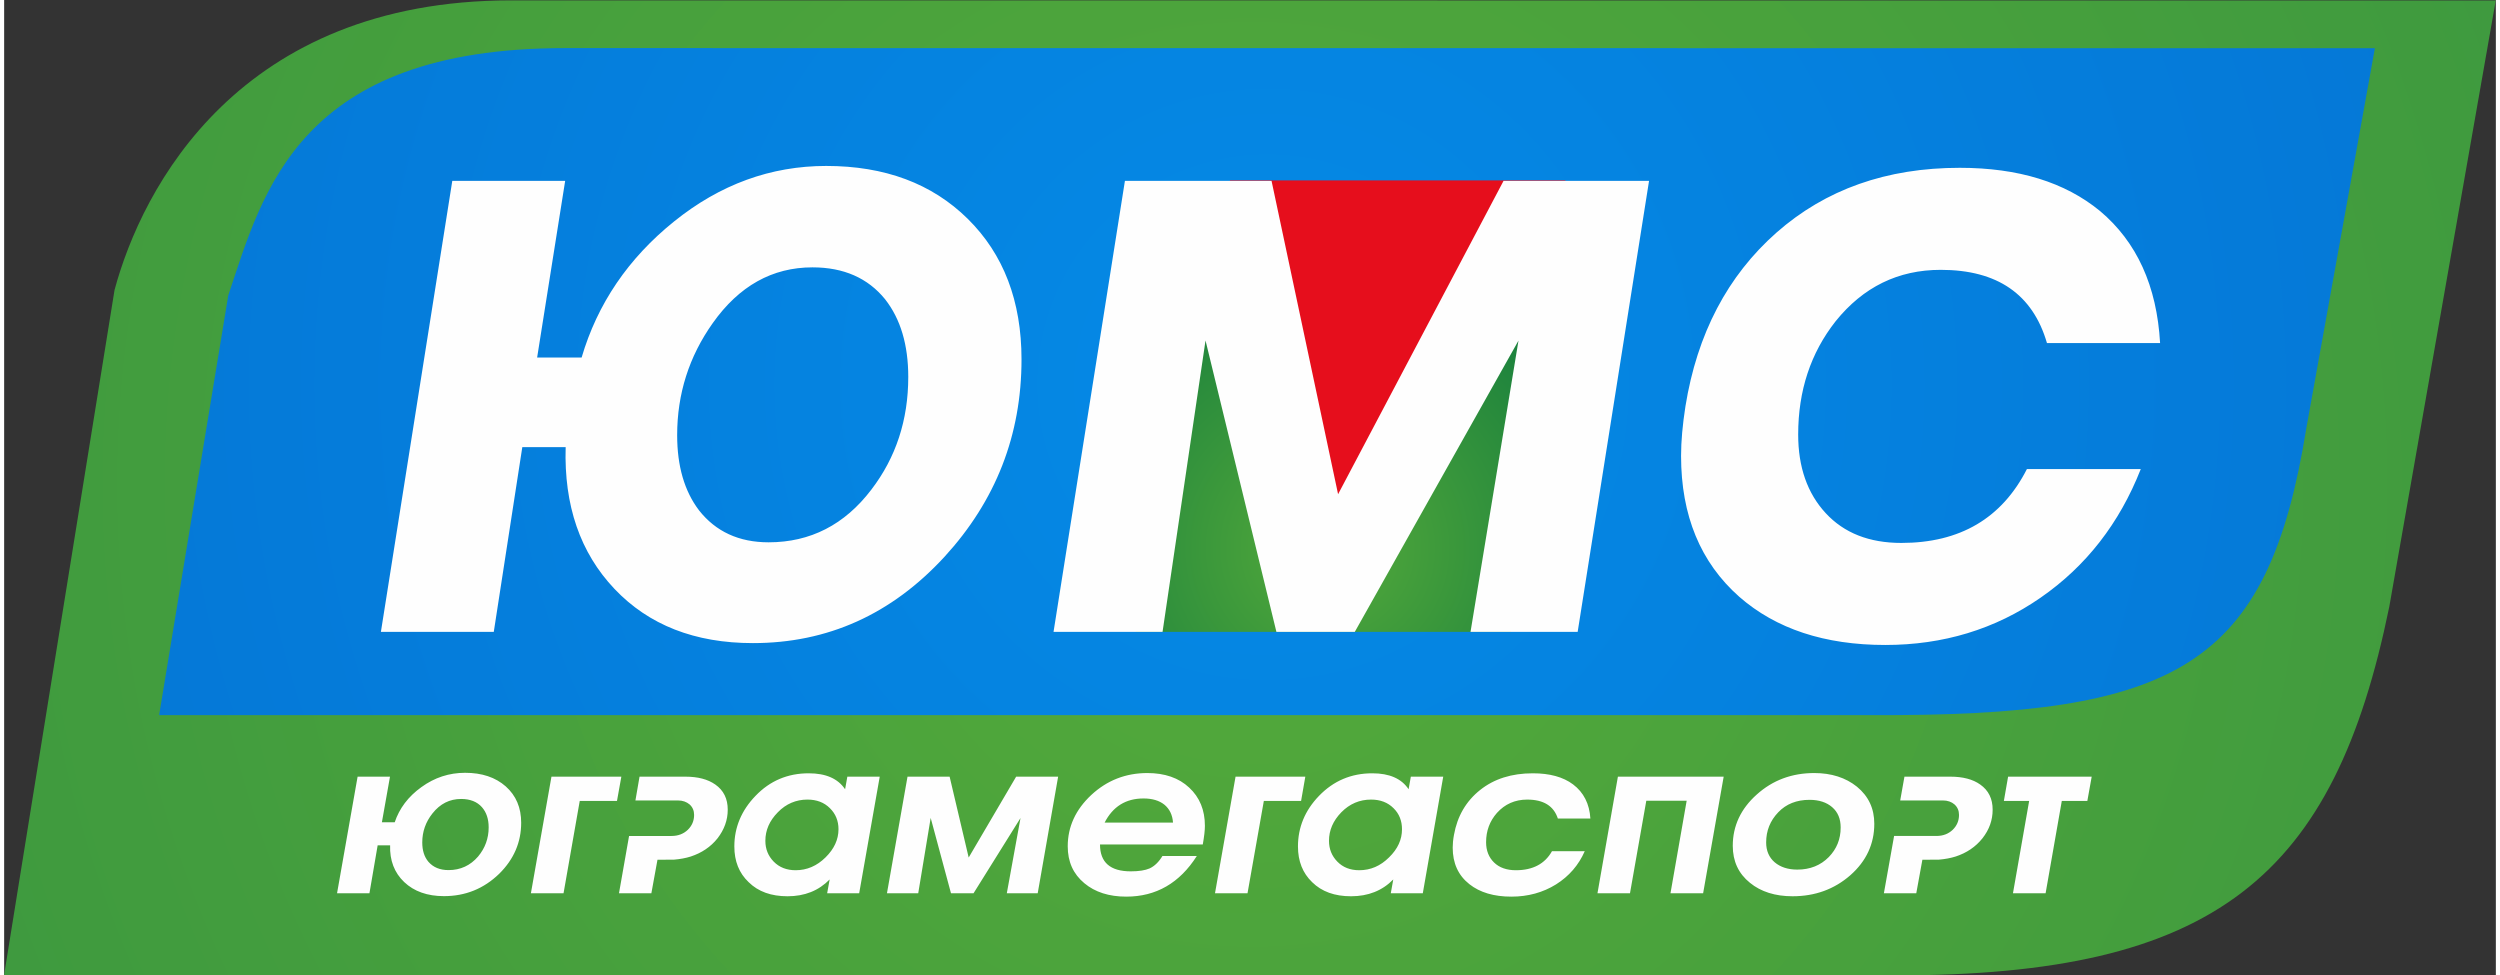 <?xml version="1.0" encoding="UTF-8"?>
<!DOCTYPE svg PUBLIC "-//W3C//DTD SVG 1.1//EN" "http://www.w3.org/Graphics/SVG/1.1/DTD/svg11.dtd">
<!-- Creator: CorelDRAW 2021.5 -->
<svg xmlns="http://www.w3.org/2000/svg" xml:space="preserve" width="200px" height="78px" version="1.1" style="shape-rendering:geometricPrecision; text-rendering:geometricPrecision; image-rendering:optimizeQuality; fill-rule:evenodd; clip-rule:evenodd"
viewBox="0 0 200 78.26"
 xmlns:xlink="http://www.w3.org/1999/xlink"
 xmlns:xodm="http://www.corel.com/coreldraw/odm/2003">
 <rect x="0" y="0" width="200" height="78.26" fill="#333333" stroke="none"/>
 <defs>
  <style type="text/css">
   <![CDATA[
    .fil3 {fill:#E60E1C}
    .fil4 {fill:#FEFEFE;fill-rule:nonzero}
    .fil1 {fill:url(#id0)}
    .fil0 {fill:url(#id1)}
    .fil2 {fill:url(#id2)}
   ]]>
  </style>
  <radialGradient id="id0" gradientUnits="userSpaceOnUse" gradientTransform="matrix(1.912 1.30333E-16 -1.30333E-16 1.912 -91 -36)" cx="99.99" cy="39.16" r="100" fx="99.99" fy="39.16">
   <stop offset="0" style="stop-opacity:1; stop-color:#54AA3A"/>
   <stop offset="0.6" style="stop-opacity:1; stop-color:#3D993F"/>
   <stop offset="1" style="stop-opacity:1; stop-color:#0A753E"/>
  </radialGradient>
  <radialGradient id="id1" gradientUnits="userSpaceOnUse" gradientTransform="matrix(2.294 -3.92578E-16 3.92579E-16 2.294 -132 -39)" cx="101.74" cy="30.45" r="91.97" fx="101.74" fy="30.45">
   <stop offset="0" style="stop-opacity:1; stop-color:#058AE6"/>
   <stop offset="1" style="stop-opacity:1; stop-color:#0662C4"/>
  </radialGradient>
  <radialGradient id="id2" gradientUnits="userSpaceOnUse" gradientTransform="matrix(1.782 -4.93088E-16 4.93087E-16 1.782 -84 -35)" cx="106.75" cy="44.33" r="16.59" fx="106.75" fy="44.33">
   <stop offset="0" style="stop-opacity:1; stop-color:#54AA3A"/>
   <stop offset="1" style="stop-opacity:1; stop-color:#0A753E"/>
  </radialGradient>
 </defs>
 <g id="Слой_x0020_1">
  <g id="_2426928105360">
   <path class="fil0" d="M150.08 57.55l-140.31 0 5.62 -34.11c2.82,-8.44 7.01,-20.09 28.68,-20.09l149.64 0.01 -5.57 30.87c-3.13,19.38 -12.94,23.45 -38.06,23.32z"/>
   <path class="fil1" d="M151.71 78.29l-151.72 0 8.87 -55.01c2.2,-8.19 9.98,-23.25 31.84,-23.25l159.29 0.01 -8.54 48.64c-4.44,21.71 -13.89,29.65 -39.74,29.61zm-1.98 -20.89l-137.29 0 5.55 -33.69c2.79,-8.34 5.63,-19.85 27.03,-19.85l145.27 0.01 -5.5 30.49c-3.09,19.15 -10.25,23.16 -35.06,23.04z"/>
   <polygon class="fil2" points="94.53,26.15 90.82,50.72 120.95,50.72 124,26.15 "/>
   <polygon class="fil3" points="125.33,14.48 98.38,14.48 106.74,44.87 "/>
   <path class="fil4" d="M65.99 13.32c4.69,0 8.48,1.41 11.35,4.24 2.88,2.84 4.32,6.6 4.32,11.29 0,6.07 -2.06,11.34 -6.18,15.84 -4.25,4.62 -9.38,6.93 -15.38,6.93 -4.66,0 -8.36,-1.45 -11.11,-4.35 -2.76,-2.91 -4.06,-6.71 -3.92,-11.38l-3.48 0 -2.29 14.83 -9.06 0 5.73 -36.2 9.06 0 -2.25 14.18 3.57 0c1.27,-4.32 3.75,-7.97 7.43,-10.93 3.69,-2.97 7.76,-4.45 12.21,-4.45zm6.58 16.94c0,-2.58 -0.62,-4.66 -1.86,-6.24 -1.38,-1.7 -3.32,-2.56 -5.83,-2.56 -3.22,0 -5.89,1.49 -8,4.47 -1.91,2.69 -2.86,5.69 -2.86,9 0,2.48 0.58,4.49 1.76,6.04 1.34,1.7 3.2,2.56 5.58,2.56 3.35,0 6.1,-1.41 8.24,-4.22 1.98,-2.58 2.97,-5.6 2.97,-9.05zm53.73 20.46l-8.6 0 3.85 -23.38 -13.14 23.38 -6.29 0 -5.69 -23.39 -3.45 23.39 -8.75 0 5.73 -36.2 11.77 0 5.34 25.15 13.28 -25.15 11.68 0 -5.73 36.2zm45.2 -13.07c-1.71,4.35 -4.39,7.8 -8.05,10.33 -3.65,2.53 -7.81,3.79 -12.46,3.79 -4.86,0 -8.77,-1.29 -11.72,-3.87 -3.11,-2.75 -4.67,-6.52 -4.67,-11.31 0,-1.17 0.12,-2.49 0.35,-3.97 0.94,-5.83 3.38,-10.48 7.31,-13.95 3.94,-3.47 8.84,-5.2 14.71,-5.2 4.69,0 8.44,1.15 11.26,3.47 2.95,2.48 4.56,6.01 4.82,10.6l-9.08 0c-1.14,-3.92 -3.98,-5.88 -8.53,-5.88 -3.42,0 -6.22,1.38 -8.43,4.12 -2.01,2.55 -3.01,5.58 -3.01,9.1 0,2.62 0.74,4.72 2.21,6.31 1.47,1.59 3.49,2.39 6.07,2.39 4.71,0 8.07,-1.98 10.08,-5.93l9.14 0z"/>
   <g>
    <path class="fil4" d="M37 62.03c1.35,0 2.43,0.36 3.26,1.09 0.83,0.74 1.24,1.71 1.24,2.92 0,1.57 -0.59,2.94 -1.77,4.1 -1.23,1.19 -2.7,1.79 -4.43,1.79 -1.33,0 -2.4,-0.38 -3.19,-1.13 -0.79,-0.75 -1.17,-1.74 -1.13,-2.95l-1 0 -0.66 3.85 -2.6 0 1.65 -9.36 2.6 0 -0.65 3.66 1.03 0c0.37,-1.11 1.08,-2.06 2.14,-2.82 1.06,-0.77 2.23,-1.15 3.51,-1.15zm1.89 4.38c0,-0.67 -0.18,-1.21 -0.54,-1.62 -0.39,-0.44 -0.95,-0.66 -1.67,-0.66 -0.93,0 -1.69,0.39 -2.3,1.16 -0.55,0.69 -0.82,1.47 -0.82,2.33 0,0.64 0.16,1.16 0.5,1.56 0.39,0.44 0.92,0.66 1.61,0.66 0.96,0 1.75,-0.37 2.37,-1.09 0.56,-0.67 0.85,-1.45 0.85,-2.34zm10.3 -2.12l-2.99 0 -1.3 7.41 -2.62 0 1.65 -9.36 5.61 0 -0.35 1.95zm0.16 7.41l2.6 0 0.49 -2.69c0.73,0 1.18,-0.01 1.34,-0.01 0.47,-0.04 0.92,-0.12 1.33,-0.25 0.88,-0.29 1.6,-0.77 2.15,-1.46 0.54,-0.7 0.82,-1.46 0.82,-2.3 0,-0.88 -0.33,-1.55 -1,-2.02 -0.6,-0.42 -1.39,-0.63 -2.4,-0.63l-3.68 0 -0.33 1.91 3.42 0c0.37,0 0.68,0.11 0.93,0.32 0.24,0.22 0.36,0.5 0.36,0.84 0,0.47 -0.17,0.87 -0.51,1.2 -0.34,0.32 -0.77,0.49 -1.3,0.49l-3.41 0 -0.81 4.6zm19.28 0l-2.57 0 0.2 -1.11c-0.88,0.9 -2,1.35 -3.38,1.35 -1.31,0 -2.35,-0.37 -3.12,-1.13 -0.77,-0.73 -1.15,-1.68 -1.15,-2.87 0,-1.53 0.57,-2.89 1.7,-4.06 1.16,-1.21 2.58,-1.81 4.27,-1.81 1.37,0 2.34,0.42 2.92,1.28l0.18 -1.01 2.6 0 -1.65 9.36zm-1.66 -5.14c0,-0.67 -0.23,-1.24 -0.69,-1.69 -0.46,-0.46 -1.06,-0.69 -1.8,-0.69 -0.92,0 -1.72,0.34 -2.38,1.02 -0.67,0.68 -1,1.44 -1,2.29 0,0.65 0.22,1.21 0.67,1.67 0.45,0.46 1.04,0.69 1.76,0.69 0.9,0 1.7,-0.34 2.4,-1.03 0.69,-0.68 1.04,-1.43 1.04,-2.26zm15.99 5.14l-2.48 0 1.1 -6.04 -3.77 6.04 -1.81 0 -1.63 -6.05 -1 6.05 -2.51 0 1.65 -9.36 3.38 0 1.53 6.49 3.81 -6.49 3.37 0 -1.64 9.36zm10.01 -2.99l2.76 0c-1.38,2.17 -3.27,3.26 -5.66,3.26 -1.39,0 -2.51,-0.36 -3.37,-1.08 -0.89,-0.74 -1.33,-1.72 -1.33,-2.96 0,-1.57 0.63,-2.94 1.89,-4.12 1.26,-1.17 2.76,-1.76 4.5,-1.76 1.4,0 2.53,0.39 3.36,1.17 0.84,0.78 1.26,1.8 1.26,3.07 0,0.37 -0.06,0.87 -0.17,1.49l-8.25 0c0,1.44 0.82,2.16 2.47,2.16 0.65,0 1.15,-0.08 1.5,-0.23 0.4,-0.18 0.75,-0.52 1.04,-1zm-1.52 -4.62c-1.42,0 -2.46,0.65 -3.12,1.94l5.49 0c-0.04,-0.62 -0.28,-1.1 -0.69,-1.44 -0.41,-0.33 -0.97,-0.5 -1.68,-0.5zm12.65 0.2l-2.99 0 -1.31 7.41 -2.61 0 1.65 -9.36 5.6 0 -0.34 1.95zm9.77 7.41l-2.57 0 0.2 -1.11c-0.88,0.9 -2.01,1.35 -3.39,1.35 -1.31,0 -2.35,-0.37 -3.12,-1.13 -0.76,-0.73 -1.14,-1.68 -1.14,-2.87 0,-1.53 0.56,-2.89 1.69,-4.06 1.17,-1.21 2.59,-1.81 4.28,-1.81 1.36,0 2.34,0.42 2.91,1.28l0.18 -1.01 2.6 0 -1.64 9.36zm-1.67 -5.14c0,-0.67 -0.22,-1.24 -0.68,-1.69 -0.46,-0.46 -1.06,-0.69 -1.8,-0.69 -0.93,0 -1.72,0.34 -2.39,1.02 -0.66,0.68 -0.99,1.44 -0.99,2.29 0,0.65 0.22,1.21 0.67,1.67 0.45,0.46 1.03,0.69 1.76,0.69 0.9,0 1.7,-0.34 2.39,-1.03 0.7,-0.68 1.04,-1.43 1.04,-2.26zm14.67 1.76c-0.49,1.12 -1.26,2.01 -2.31,2.67 -1.05,0.65 -2.24,0.98 -3.58,0.98 -1.4,0 -2.52,-0.33 -3.37,-1 -0.9,-0.71 -1.34,-1.69 -1.34,-2.93 0,-0.3 0.03,-0.64 0.1,-1.02 0.27,-1.51 0.97,-2.71 2.1,-3.61 1.13,-0.9 2.54,-1.34 4.23,-1.34 1.35,0 2.43,0.29 3.23,0.89 0.85,0.64 1.32,1.56 1.39,2.74l-2.61 0c-0.33,-1.01 -1.15,-1.52 -2.46,-1.52 -0.98,0 -1.79,0.36 -2.43,1.07 -0.58,0.66 -0.87,1.44 -0.87,2.35 0,0.68 0.22,1.22 0.64,1.63 0.42,0.41 1.01,0.62 1.75,0.62 1.36,0 2.33,-0.51 2.9,-1.53l2.63 0zm9.5 3.38l-2.62 0 1.3 -7.43 -3.24 0 -1.31 7.43 -2.61 0 1.64 -9.36 8.49 0 -1.65 9.36zm5.06 -4.08c0,0.67 0.23,1.2 0.68,1.59 0.46,0.39 1.07,0.59 1.82,0.59 1.03,0 1.87,-0.34 2.53,-1.01 0.63,-0.65 0.95,-1.43 0.95,-2.37 0,-0.69 -0.22,-1.23 -0.68,-1.63 -0.45,-0.39 -1.06,-0.59 -1.82,-0.59 -1.03,0 -1.87,0.33 -2.51,1 -0.65,0.68 -0.97,1.48 -0.97,2.42zm2.12 4.32c-1.39,0 -2.54,-0.36 -3.42,-1.08 -0.92,-0.74 -1.38,-1.73 -1.38,-2.97 0,-1.6 0.65,-2.98 1.93,-4.12 1.28,-1.15 2.82,-1.72 4.61,-1.72 1.38,0 2.52,0.37 3.42,1.09 0.94,0.77 1.4,1.76 1.4,2.98 0,1.62 -0.64,3 -1.92,4.13 -1.29,1.13 -2.84,1.69 -4.64,1.69zm8.64 -7.69l0.34 -1.91 3.68 0c1.01,0 1.81,0.21 2.4,0.63 0.67,0.47 1,1.14 1,2.02 0,0.84 -0.27,1.6 -0.82,2.3 -0.55,0.69 -1.27,1.17 -2.15,1.46 -0.41,0.13 -0.86,0.21 -1.33,0.25 -0.16,0 -0.61,0.01 -1.34,0.01l-0.49 2.69 -2.6 0 0.82 -4.6 3.4 0c0.53,0 0.96,-0.17 1.3,-0.49 0.34,-0.33 0.51,-0.73 0.51,-1.2 0,-0.34 -0.12,-0.62 -0.36,-0.84 -0.24,-0.21 -0.56,-0.32 -0.93,-0.32l-3.43 0 0 0zm15.02 0.04l-2.05 0 -1.3 7.41 -2.62 0 1.3 -7.41 -2.03 0 0.34 -1.95 6.71 0 -0.35 1.95z"/>
   </g>
  </g>
 </g>
</svg>
